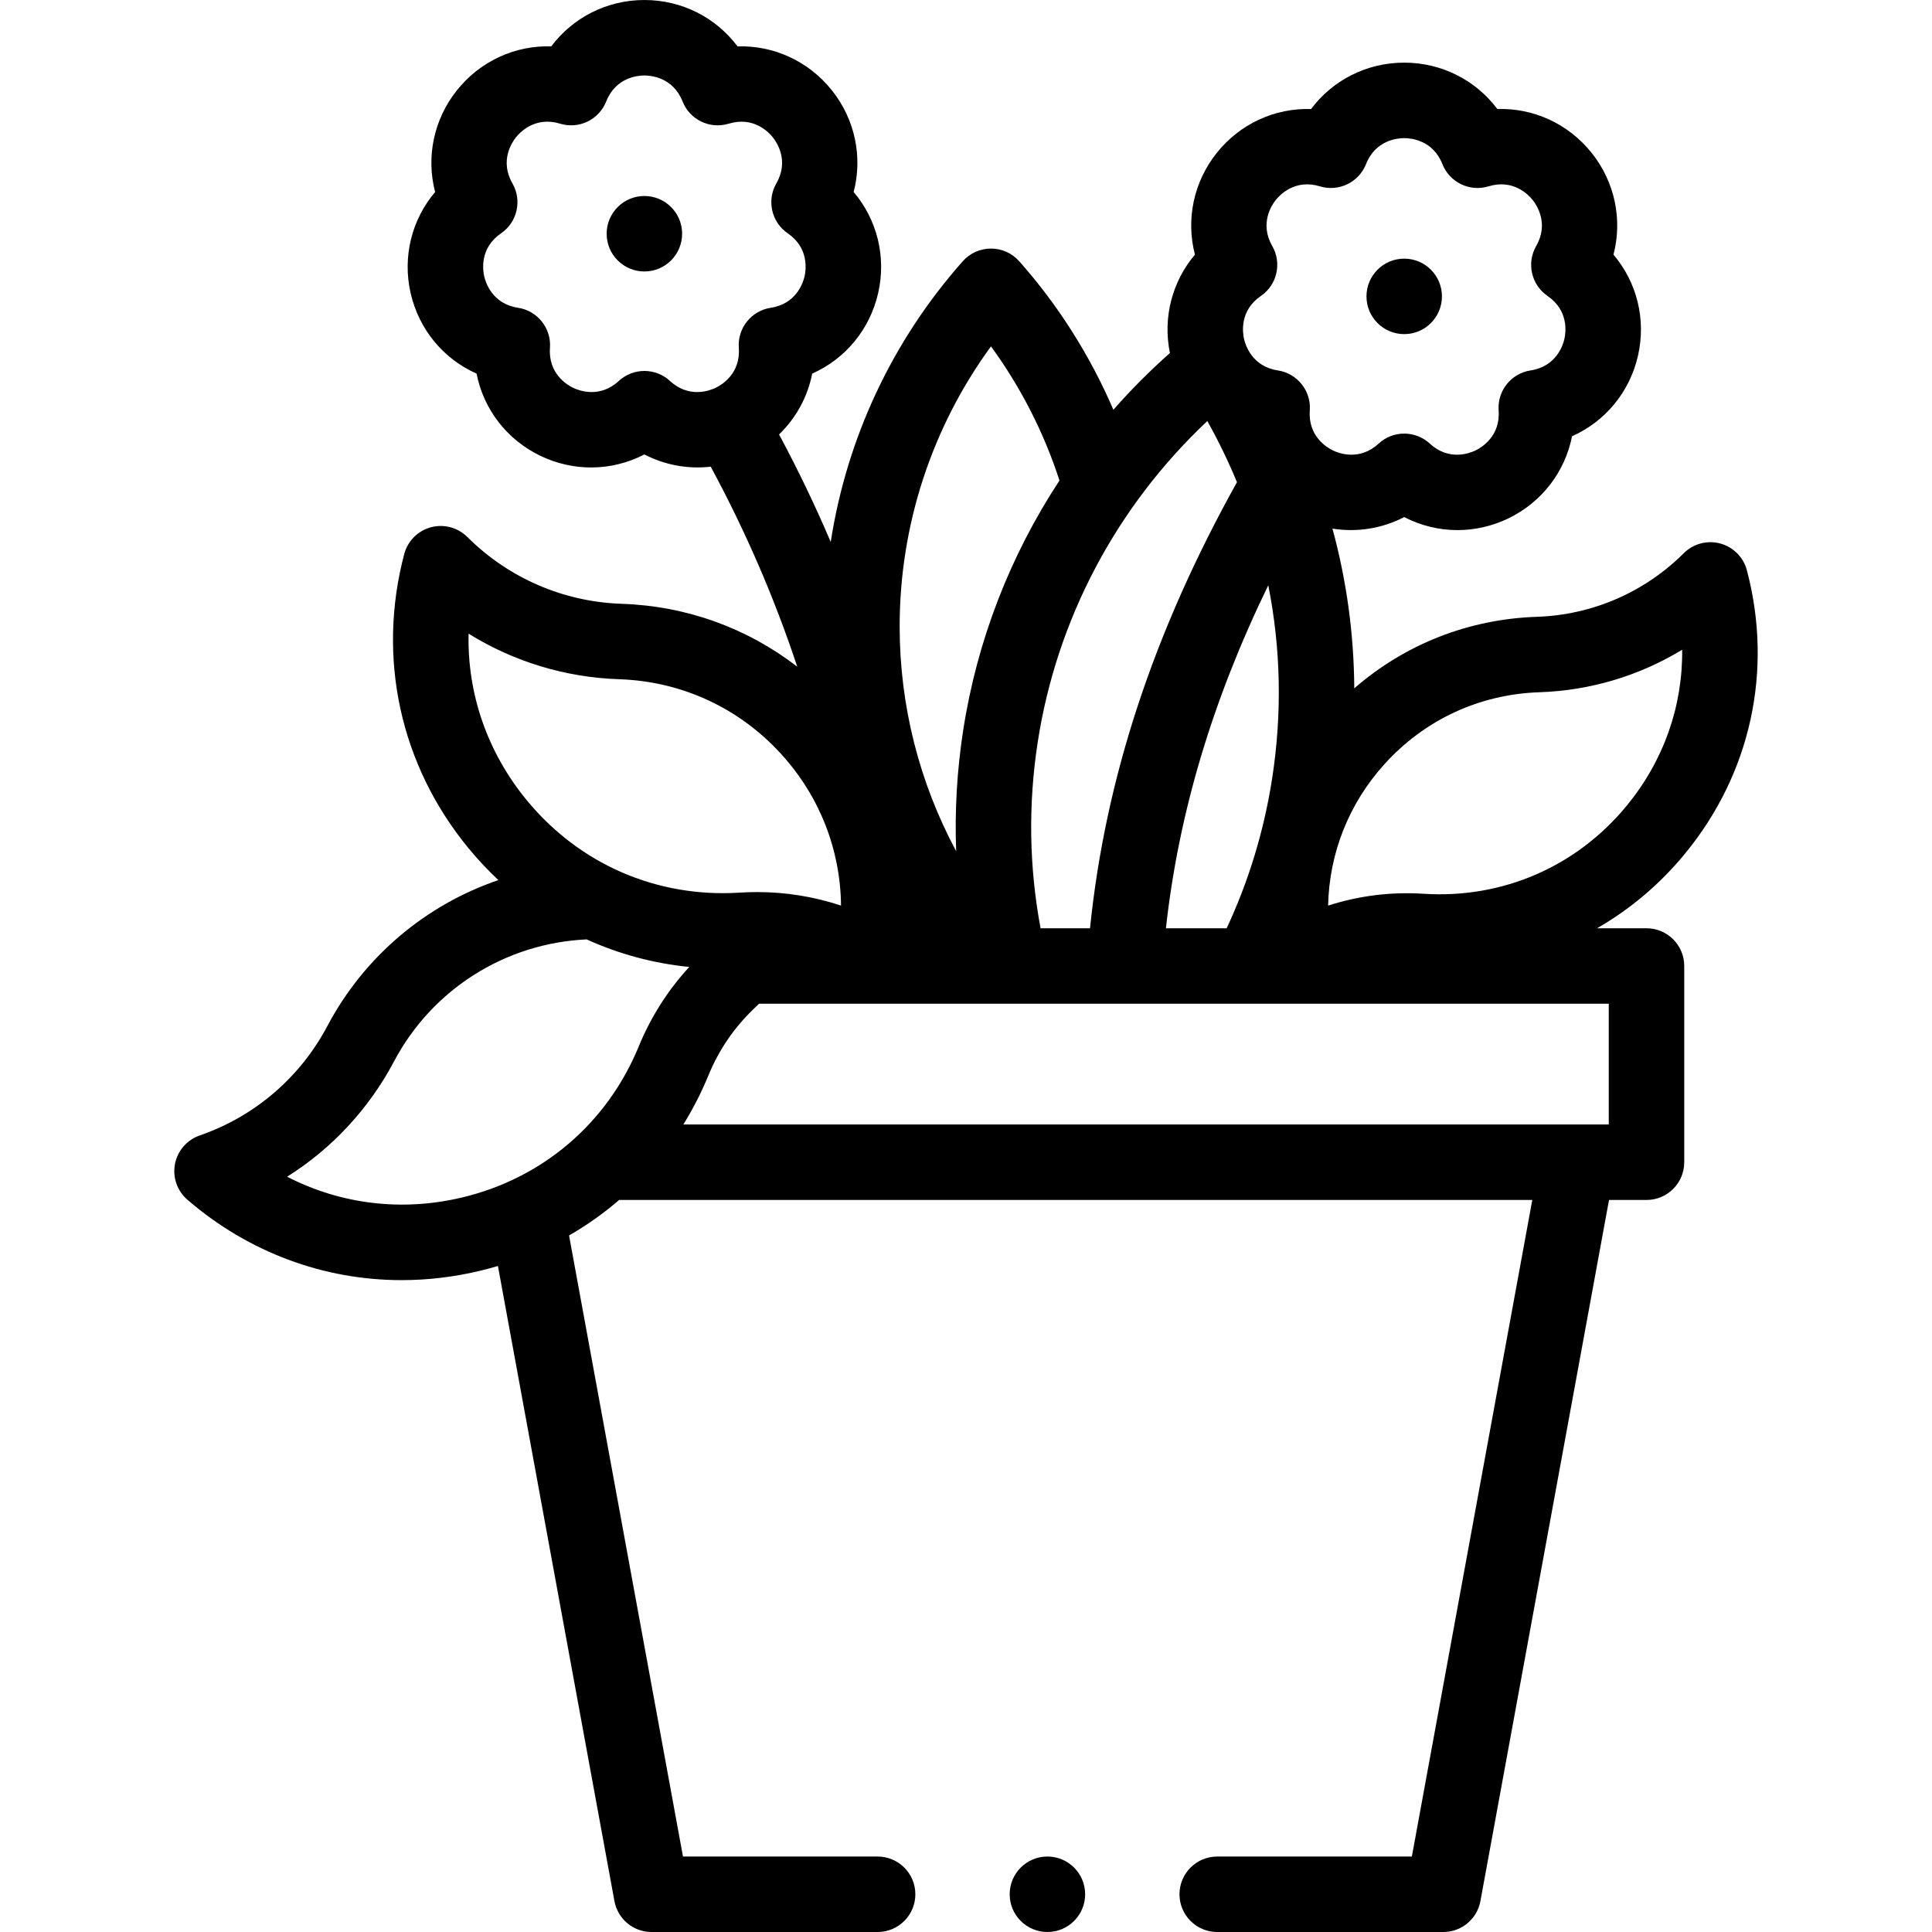 <svg id="Capa_1" enable-background="new 0 0 512.001 512.001" height="512" viewBox="0 0 512.001 512.001" width="512" xmlns="http://www.w3.org/2000/svg"><g><g><circle cx="372.132" cy="78.544" r="10"/><circle cx="170.77" cy="61.941" r="10"/><path d="m446.538 226.233c17.433-21.193 23.413-48.565 16.408-75.099-.913-3.458-3.603-6.165-7.055-7.1-3.451-.933-7.14.046-9.673 2.569-10.417 10.383-24.249 16.37-38.949 16.86-18.094.604-34.945 7.276-48.373 18.954-.084-14.358-2.026-28.54-5.783-42.331 6.504 1.051 13.16-.014 19.019-3.058 4.392 2.283 9.232 3.455 14.121 3.455 4.548 0 9.139-1.014 13.449-3.09 8.944-4.308 15.063-12.406 16.904-21.782 8.732-3.881 15.266-11.649 17.475-21.328s-.307-19.513-6.491-26.798c2.41-9.247.411-19.198-5.779-26.96-6.19-7.763-15.463-11.944-24.998-11.633-5.727-7.649-14.754-12.291-24.681-12.291-9.928 0-18.955 4.642-24.682 12.291-9.543-.3-18.808 3.87-24.998 11.633-6.19 7.762-8.19 17.714-5.779 26.961-6.029 7.103-8.559 16.629-6.634 26.072-5.33 4.723-10.329 9.745-14.979 15.035-6.151-14.308-14.601-27.688-24.954-39.358-1.898-2.14-4.621-3.364-7.481-3.364s-5.583 1.225-7.481 3.364c-18.681 21.059-30.735 46.892-34.997 74.388-4.113-9.655-8.681-19.155-13.688-28.493 4.501-4.347 7.573-9.954 8.784-16.122 8.732-3.881 15.266-11.648 17.475-21.327s-.307-19.513-6.491-26.798c2.41-9.247.411-19.199-5.779-26.961-6.191-7.763-15.475-11.936-24.998-11.633-5.725-7.647-14.752-12.289-24.68-12.289s-18.955 4.642-24.682 12.291c-9.53-.315-18.808 3.87-24.998 11.633-6.19 7.762-8.19 17.714-5.779 26.961-6.184 7.285-8.7 17.119-6.491 26.798s8.743 17.446 17.475 21.327c1.84 9.376 7.96 17.476 16.904 21.782 4.312 2.076 8.9 3.09 13.449 3.09 4.888 0 9.729-1.172 14.121-3.455 5.427 2.823 11.538 3.937 17.58 3.25 9.237 17.105 16.891 34.799 22.93 53.002-13.28-10.253-29.363-16.093-46.524-16.664-15.439-.516-29.967-6.804-40.908-17.708-2.533-2.524-6.223-3.503-9.673-2.569-3.452.935-6.142 3.642-7.054 7.1-7.27 27.535-1.063 55.941 17.028 77.936 2.485 3.021 5.137 5.838 7.928 8.458-19.19 6.549-35.527 20.178-45.318 38.671-7.228 13.652-19.247 23.956-33.843 29.012-3.379 1.171-5.876 4.057-6.548 7.569s.583 7.116 3.291 9.452c16.185 13.96 36.134 21.312 56.791 21.311 6.868 0 13.815-.812 20.727-2.466 1.613-.386 3.204-.817 4.778-1.285l30.874 168.31c.871 4.747 5.009 8.195 9.836 8.195h59.912c5.523 0 10-4.478 10-10s-4.477-10-10-10h-51.579l-30.191-164.586c4.729-2.723 9.168-5.872 13.271-9.414h241.995l-31.917 174h-51.579c-5.523 0-10 4.478-10 10s4.477 10 10 10h59.912c4.827 0 8.965-3.448 9.836-8.195l34.081-185.806h9.936c5.523 0 10-4.478 10-10v-52c0-5.522-4.477-10-10-10h-13.111c8.736-5.01 16.63-11.648 23.308-19.767zm-137.556 19.767c3.355-30.415 12.3-60.419 27.124-90.892 3.32 16.667 3.7 33.868 1.035 51.128-2.138 13.841-6.189 27.189-12.061 39.764zm25.16-167.564c4.305-2.948 5.62-8.71 3.021-13.233-3.422-5.955-.156-10.848.927-12.205s5.129-5.629 11.692-3.619c4.988 1.525 10.314-1.036 12.23-5.89 2.522-6.389 8.384-6.885 10.121-6.885 1.736 0 7.598.496 10.12 6.885 1.916 4.853 7.24 7.418 12.23 5.89 6.566-2.01 10.609 2.262 11.692 3.619s4.35 6.25.927 12.206c-2.6 4.524-1.284 10.286 3.021 13.233 5.667 3.88 4.846 9.705 4.46 11.398-.386 1.692-2.175 7.297-8.964 8.334-5.158.788-8.843 5.409-8.463 10.613.5 6.85-4.566 9.841-6.13 10.594-1.563.755-7.061 2.851-12.105-1.812-1.916-1.771-4.352-2.655-6.787-2.655s-4.871.885-6.787 2.655c-5.044 4.661-10.542 2.566-12.105 1.812-1.564-.753-6.63-3.744-6.13-10.594.379-5.204-3.306-9.825-8.463-10.613-6.79-1.037-8.578-6.642-8.964-8.334-.39-1.693-1.211-7.519 4.457-11.399zm-14.187 33.145c2.963 5.293 5.579 10.702 7.854 16.207-22.1 39.677-34.897 78.519-38.942 118.213h-13.105c-3.042-16.267-3.301-32.833-.75-49.356 5.03-32.568 20.864-62.403 44.943-85.064zm-57.333-19.786c7.889 10.812 14.054 22.879 18.15 35.546-13.073 19.892-21.846 42.421-25.526 66.25-1.647 10.665-2.259 21.347-1.851 31.976-9.764-18.173-14.977-38.599-14.977-59.556.001-26.816 8.523-52.753 24.204-74.216zm-85.065 9.166c-3.832-3.541-9.742-3.541-13.574 0-5.044 4.66-10.541 2.564-12.105 1.812-1.564-.754-6.63-3.744-6.13-10.595.379-5.204-3.306-9.825-8.463-10.613-6.79-1.037-8.578-6.641-8.964-8.334-.387-1.692-1.207-7.518 4.46-11.398 4.305-2.948 5.62-8.71 3.021-13.233-3.422-5.955-.156-10.848.927-12.206.882-1.106 3.73-4.148 8.308-4.148 1.04 0 2.169.157 3.384.529 4.989 1.526 10.314-1.037 12.23-5.89 2.521-6.389 8.383-6.885 10.119-6.885s7.598.496 10.12 6.885c1.915 4.853 7.24 7.416 12.23 5.89 6.565-2.009 10.61 2.262 11.692 3.619 1.083 1.358 4.35 6.251.927 12.206-2.6 4.523-1.284 10.286 3.021 13.233 5.667 3.881 4.847 9.706 4.46 11.398-.386 1.693-2.175 7.297-8.964 8.334-5.158.788-8.843 5.409-8.463 10.613.5 6.851-4.566 9.841-6.131 10.595-1.563.753-7.06 2.849-12.105-1.812zm-53.376 66.964c11.915 7.402 25.617 11.602 39.909 12.078 16.645.555 31.958 7.668 43.118 20.03 10.041 11.121 15.512 25.154 15.676 39.957-7.207-2.383-14.652-3.583-22.214-3.583-1.532 0-3.071.05-4.611.148-21.933 1.411-42.507-7.521-56.463-24.488-10.467-12.722-15.777-28.225-15.415-44.142zm-1.657 149.404c-16.023 3.832-32.285 1.812-46.434-5.488 11.875-7.466 21.654-17.943 28.344-30.581 10.119-19.113 29.528-31.334 51.044-32.31 8.526 3.88 17.678 6.355 27.18 7.304-5.676 6.178-10.174 13.238-13.382 21.051-8.343 20.325-25.384 34.913-46.752 40.024zm303.818-19.329h-245.243c2.548-4.124 4.79-8.495 6.68-13.099 2.678-6.522 6.6-12.322 11.657-17.236l1.714-1.665h225.191v32zm-49.047-61.14c-8.63-.557-17.137.501-25.329 3.134.289-13.882 5.486-27.023 14.916-37.469 10.626-11.771 25.206-18.544 41.054-19.072 13.53-.45 26.515-4.363 37.855-11.264.171 14.912-4.885 29.409-14.698 41.339-13.299 16.167-32.906 24.665-53.798 23.332z"/><circle cx="277.575" cy="502.001" r="10"/></g></g></svg>